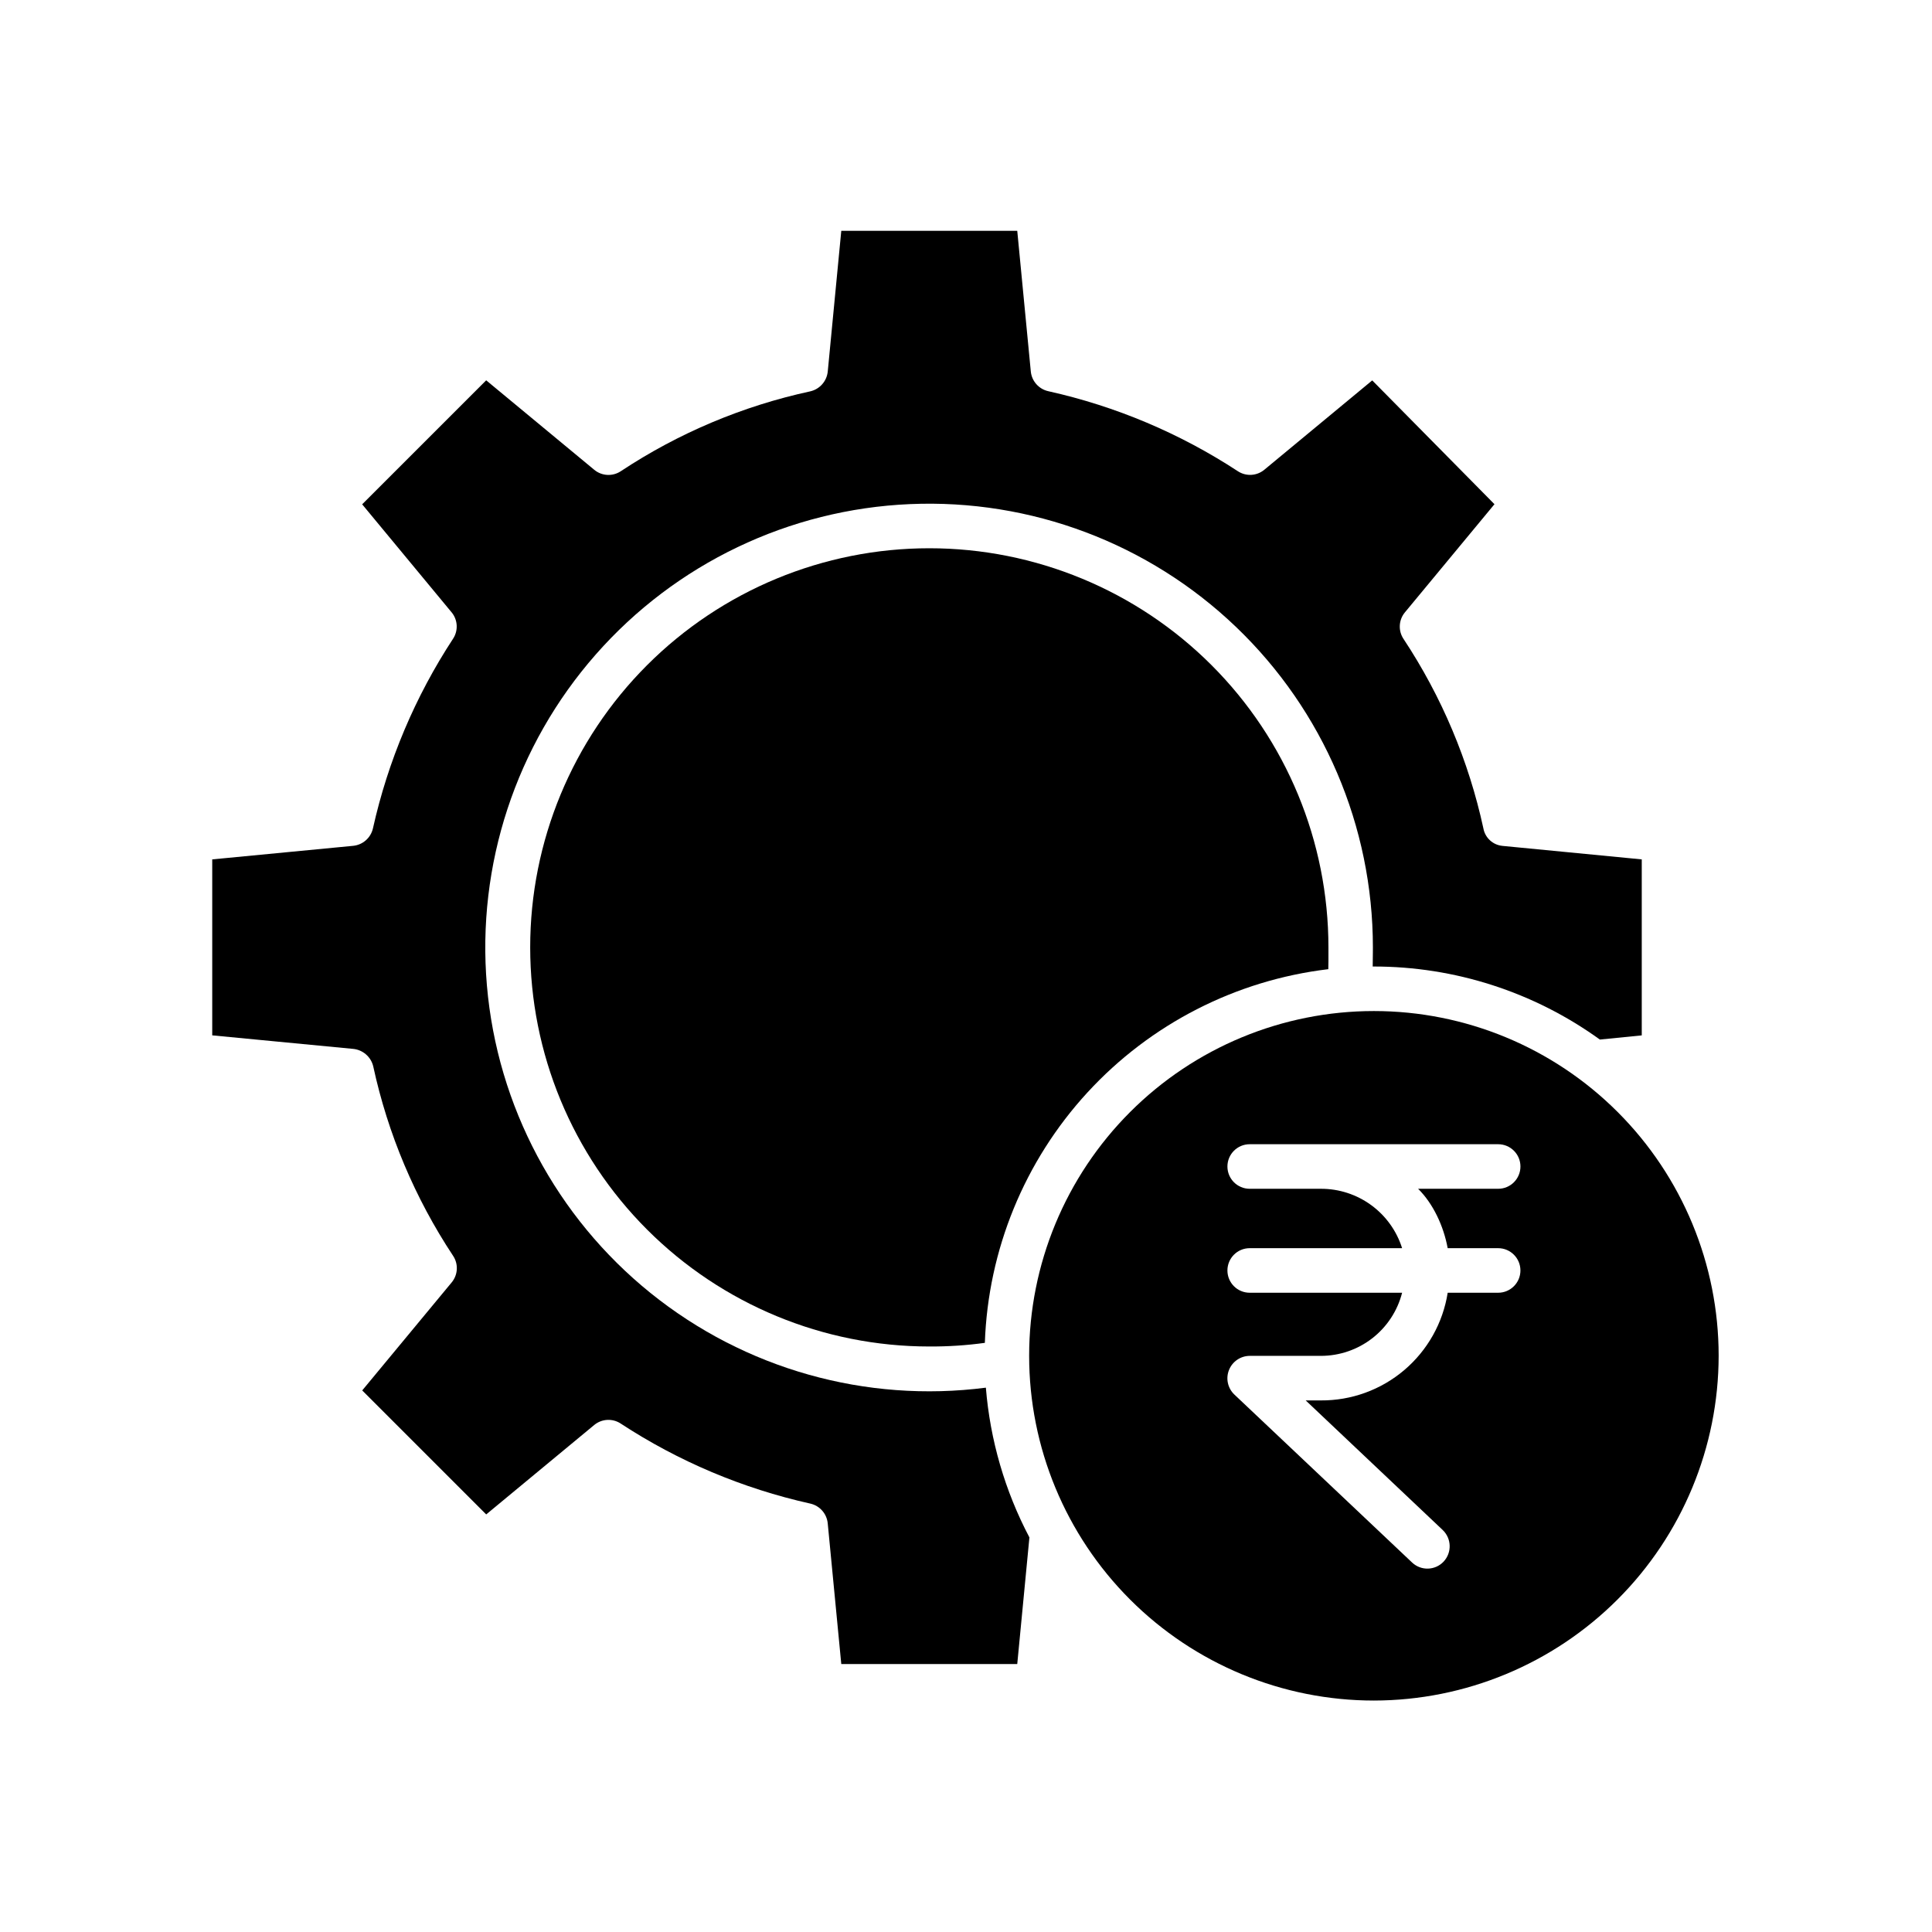 <?xml version="1.0" encoding="UTF-8"?>
<!-- The Best Svg Icon site in the world: iconSvg.co, Visit us! https://iconsvg.co -->
<svg fill="#000000" width="800px" height="800px" version="1.1" viewBox="144 144 512 512" xmlns="http://www.w3.org/2000/svg">
 <g>
  <path d="m242.91 426.59c3.875 17.906 11.055 34.934 21.164 50.215 1.445 2.168 1.297 5.031-0.367 7.039l-23.715 28.633 32.859 32.859 28.633-23.707c1.988-1.637 4.809-1.801 6.969-0.398 15.344 10.051 32.379 17.246 50.281 21.234 2.516 0.566 4.383 2.688 4.625 5.254l3.59 37.273h46.633l3.223-33.555h0.004c-6.492-12.316-10.418-25.816-11.543-39.691-31.797 4.102-63.895-4.957-88.859-25.078-24.961-20.125-40.629-49.566-43.371-81.512-2.742-31.945 7.68-63.625 28.848-87.707 21.168-24.086 51.25-38.48 83.285-39.855 32.035-1.379 63.242 10.383 86.398 32.559 23.156 22.176 36.258 52.848 36.266 84.91l-0.008 1.379c0 1.219-0.02 2.453-0.043 3.699h0.207v-0.004c21.539-0.023 42.531 6.75 59.992 19.355l11.102-1.105v-46.641l-36.969-3.582v-0.004c-2.508-0.258-4.547-2.141-5-4.625-3.879-17.902-11.055-34.93-21.164-50.211-1.449-2.168-1.301-5.031 0.363-7.039l23.738-28.664-32.395-32.812-28.609 23.688c-1.988 1.641-4.805 1.801-6.969 0.402-15.34-10.051-32.375-17.246-50.281-21.23-2.516-0.562-4.383-2.68-4.625-5.246l-3.59-37.258h-46.633l-3.582 37.254c-0.242 2.574-2.106 4.707-4.625 5.289-17.906 3.875-34.934 11.051-50.211 21.16-2.172 1.449-5.035 1.301-7.043-0.363l-28.641-23.715-32.867 32.859 23.707 28.633h0.004c1.633 1.988 1.793 4.809 0.391 6.965-10.055 15.344-17.254 32.379-21.25 50.285-0.574 2.519-2.703 4.383-5.277 4.625l-37.312 3.59v46.633l37.316 3.582c2.59 0.238 4.742 2.102 5.352 4.629z"/>
  <path d="m496.05 396.48v-1.418c-0.004-28.055-11.145-54.957-30.98-74.793-19.84-19.836-46.742-30.977-74.793-30.977-28.055 0-54.957 11.145-74.793 30.98-19.836 19.836-30.98 46.738-30.977 74.789 0 28.055 11.141 54.957 30.98 74.793 19.836 19.836 46.738 30.98 74.789 30.98 4.922 0.027 9.84-0.293 14.719-0.965 0.852-24.652 10.496-48.188 27.188-66.352 16.695-18.164 39.336-29.754 63.832-32.676 0.043-1.406 0.039-2.863 0.035-4.363z"/>
  <path d="m599.46 503.3c0-24.23-9.625-47.469-26.762-64.602-17.133-17.137-40.371-26.762-64.602-26.762-24.234 0-47.473 9.625-64.605 26.762-17.133 17.133-26.762 40.371-26.758 64.605 0 24.23 9.625 47.469 26.758 64.602 17.137 17.133 40.375 26.762 64.605 26.758 24.223-0.027 47.445-9.66 64.574-26.789 17.125-17.129 26.762-40.352 26.789-64.574zm-129.77 3.781c0.891-2.258 3.066-3.75 5.492-3.762h18.844c4.938 0.004 9.742-1.637 13.645-4.668 3.902-3.031 6.684-7.273 7.902-12.062h-40.391c-3.262 0-5.902-2.641-5.902-5.902s2.641-5.906 5.902-5.906h40.391c-1.441-4.578-4.309-8.578-8.188-11.41-3.879-2.832-8.559-4.352-13.359-4.332h-18.844c-3.262 0-5.902-2.644-5.902-5.906 0-3.258 2.641-5.902 5.902-5.902h65.848c3.262 0 5.902 2.644 5.902 5.902 0 3.262-2.641 5.906-5.902 5.906h-21.215c3.973 3.938 6.75 9.84 7.836 15.742h13.375c3.258 0 5.902 2.644 5.902 5.906s-2.644 5.902-5.902 5.902h-13.371c-1.262 7.996-5.352 15.273-11.523 20.508-6.172 5.238-14.02 8.086-22.113 8.027h-3.996l36.305 34.34v0.004c2.371 2.254 2.477 6 0.234 8.387-2.242 2.367-5.977 2.469-8.344 0.227l-47.094-44.512c-1.758-1.668-2.324-4.238-1.434-6.488z"/>
 </g>
</svg>